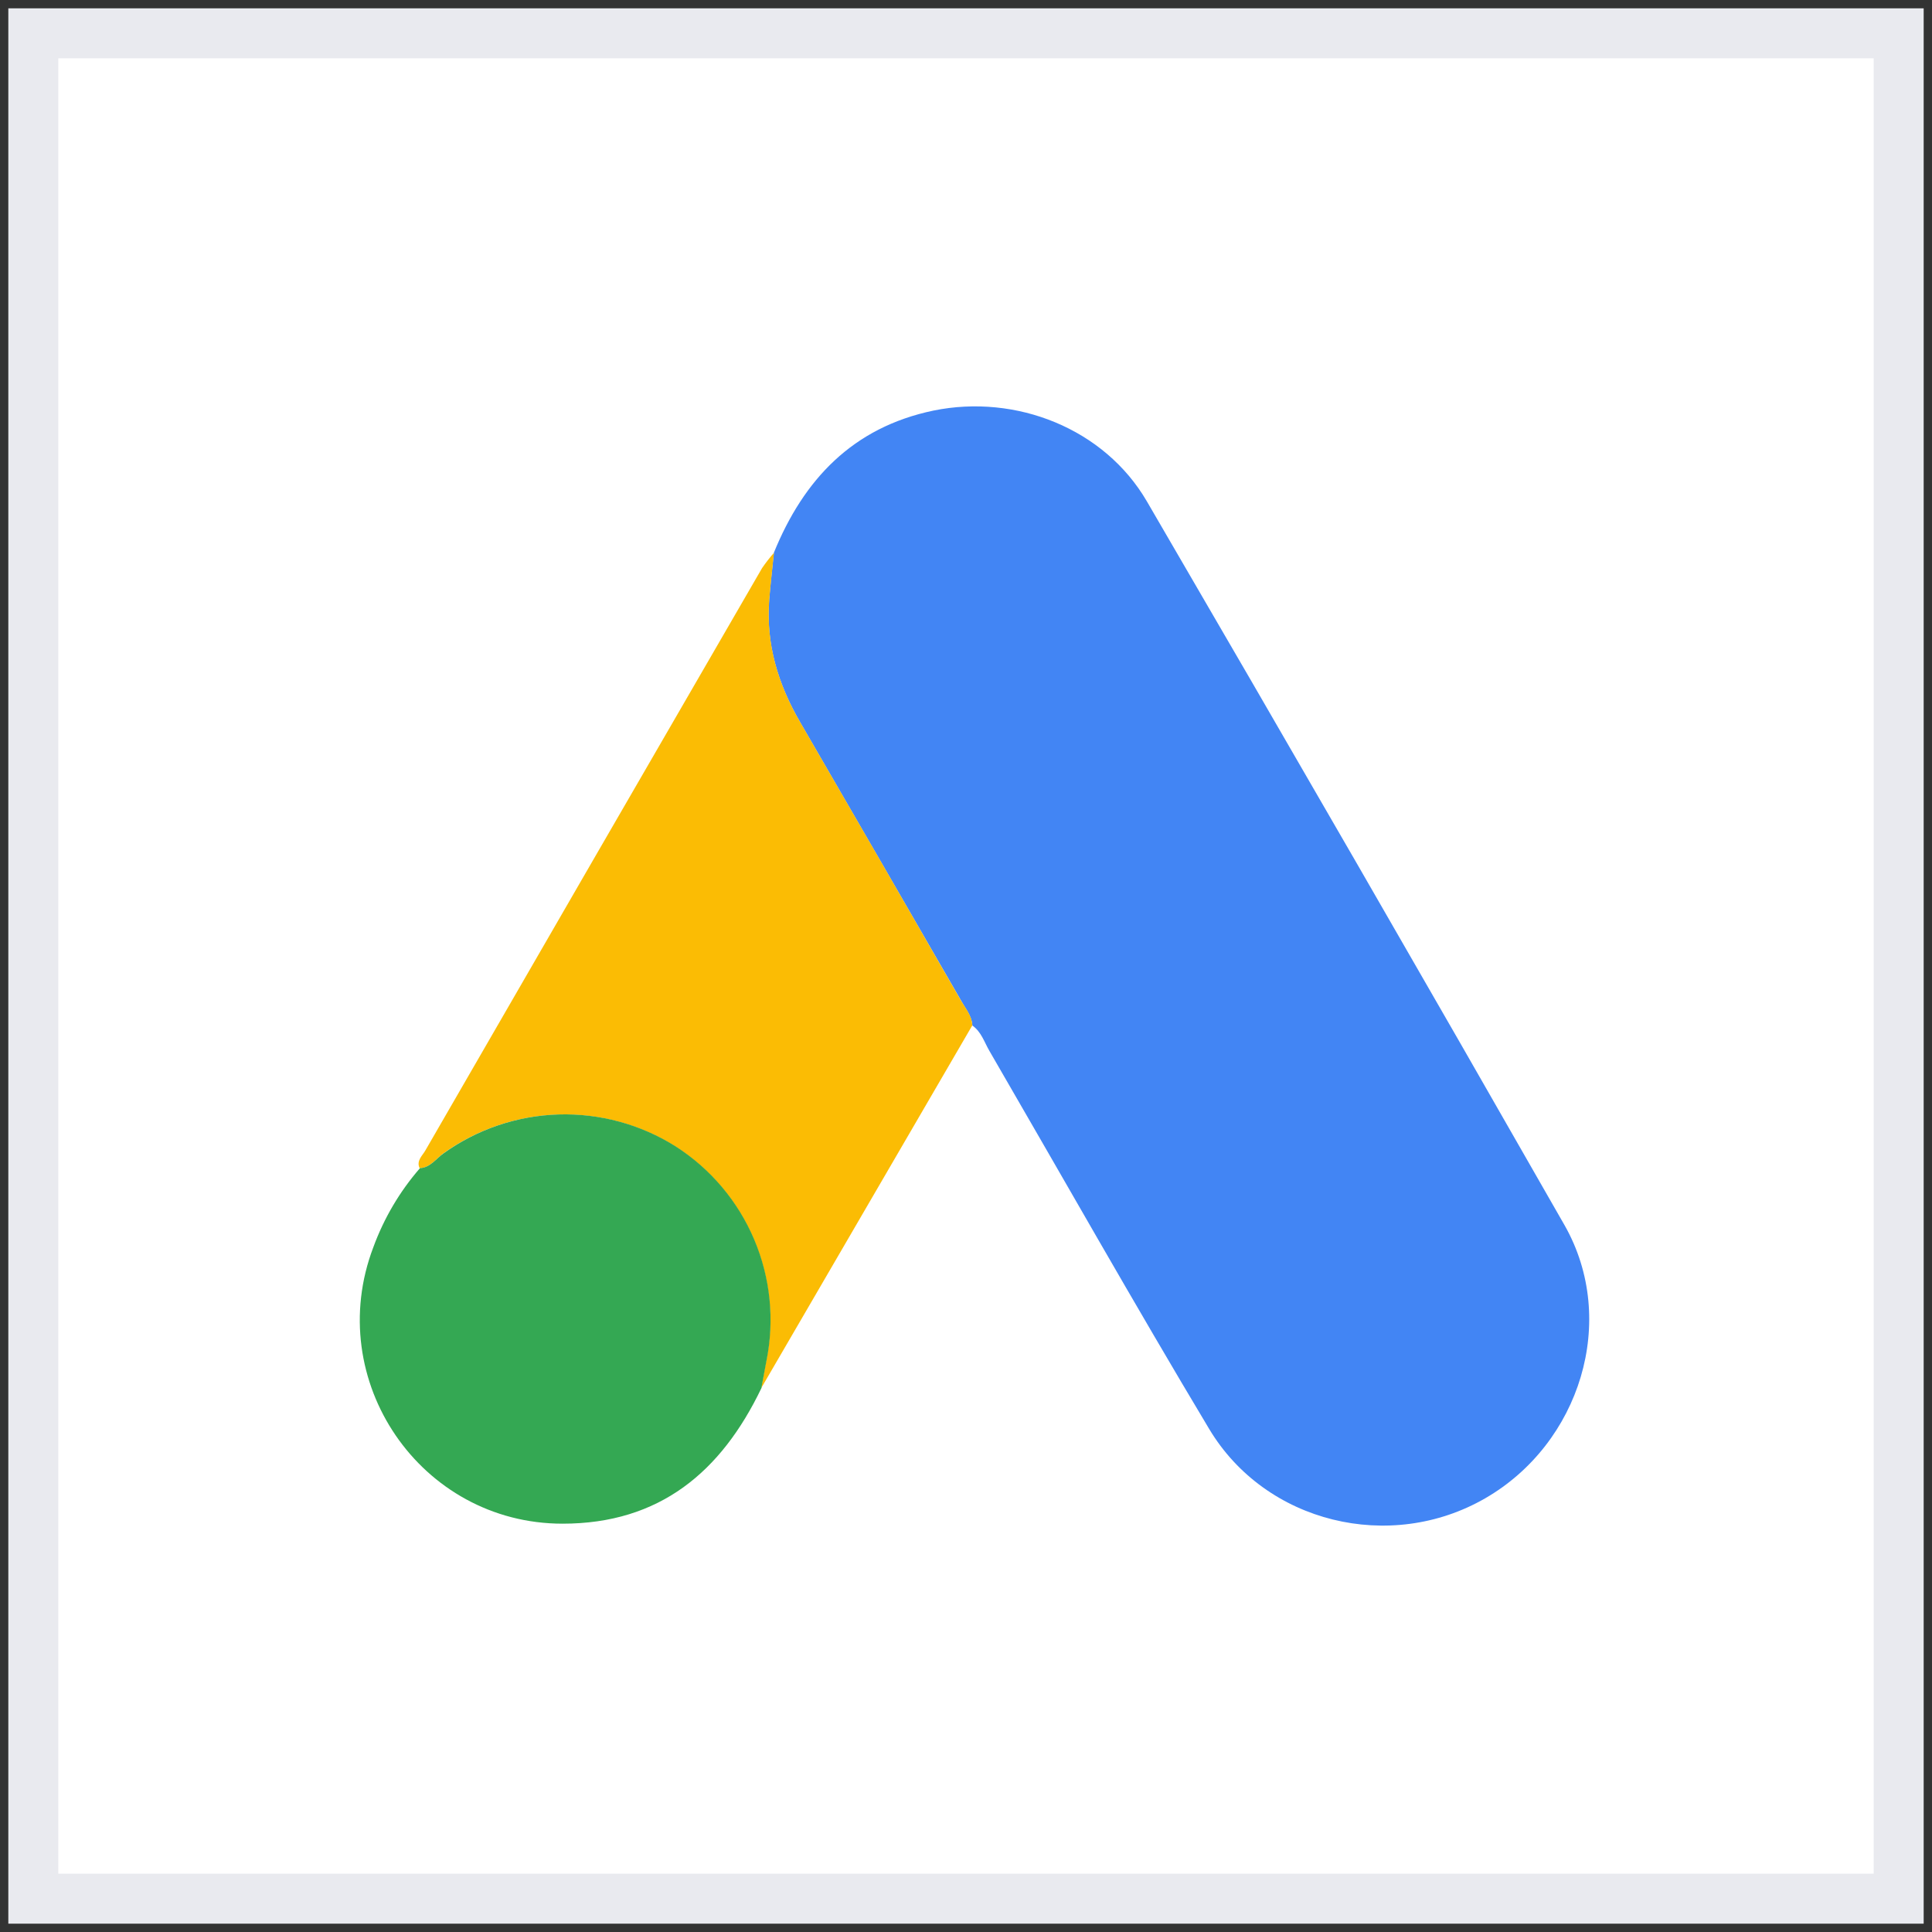 <svg xmlns="http://www.w3.org/2000/svg" width="58" height="58" viewBox="0 0 58 58" fill="none"><rect x="0" y="0" width="58" height="58" fill="#333333" stroke="none"/><rect x="1" y="1" width="56" height="56" fill="white"></rect><rect x="1" y="1" width="56" height="56" stroke="#E9EAEF" stroke-width="1.5"></rect><path d="M23.232 16.593C24.128 14.39 25.604 12.83 28.023 12.326C30.502 11.818 33.157 12.865 34.431 15.053C38.644 22.283 42.824 29.527 46.971 36.785C48.591 39.639 47.435 43.337 44.587 44.98C41.738 46.624 37.995 45.728 36.3 42.898C34.05 39.143 31.895 35.328 29.7 31.544C29.548 31.282 29.459 30.975 29.192 30.788C29.173 30.495 28.983 30.28 28.853 30.041C27.246 27.254 25.636 24.469 24.022 21.685C23.358 20.543 22.988 19.333 23.091 18.003C23.129 17.534 23.185 17.064 23.232 16.593Z" fill="#4285F4"></path><path d="M23.235 16.595C23.188 17.066 23.132 17.534 23.094 18.005C22.991 19.335 23.36 20.547 24.025 21.687C25.639 24.466 27.247 27.25 28.849 30.038C28.988 30.277 29.178 30.492 29.188 30.785L22.849 41.678C22.901 41.4 22.949 41.124 23.003 40.849C23.248 39.628 23.12 38.361 22.634 37.214C22.147 36.067 21.326 35.093 20.278 34.42C19.226 33.756 17.999 33.421 16.755 33.459C15.512 33.497 14.308 33.906 13.298 34.634C13.075 34.803 12.91 35.054 12.598 35.072C12.492 34.844 12.68 34.696 12.768 34.54C16.133 28.71 19.503 22.882 22.877 17.056C22.987 16.895 23.107 16.741 23.235 16.595Z" fill="#FBBC04"></path><path d="M12.607 35.07C12.918 35.051 13.083 34.792 13.307 34.631C14.316 33.904 15.52 33.495 16.764 33.457C18.008 33.419 19.234 33.753 20.286 34.417C21.335 35.09 22.156 36.064 22.642 37.211C23.128 38.358 23.257 39.625 23.011 40.847C22.957 41.121 22.91 41.397 22.857 41.675C21.651 44.185 19.807 45.742 16.889 45.742C12.624 45.742 9.684 41.44 11.209 37.439C11.527 36.571 12 35.768 12.607 35.07Z" fill="#34A853"></path></svg>